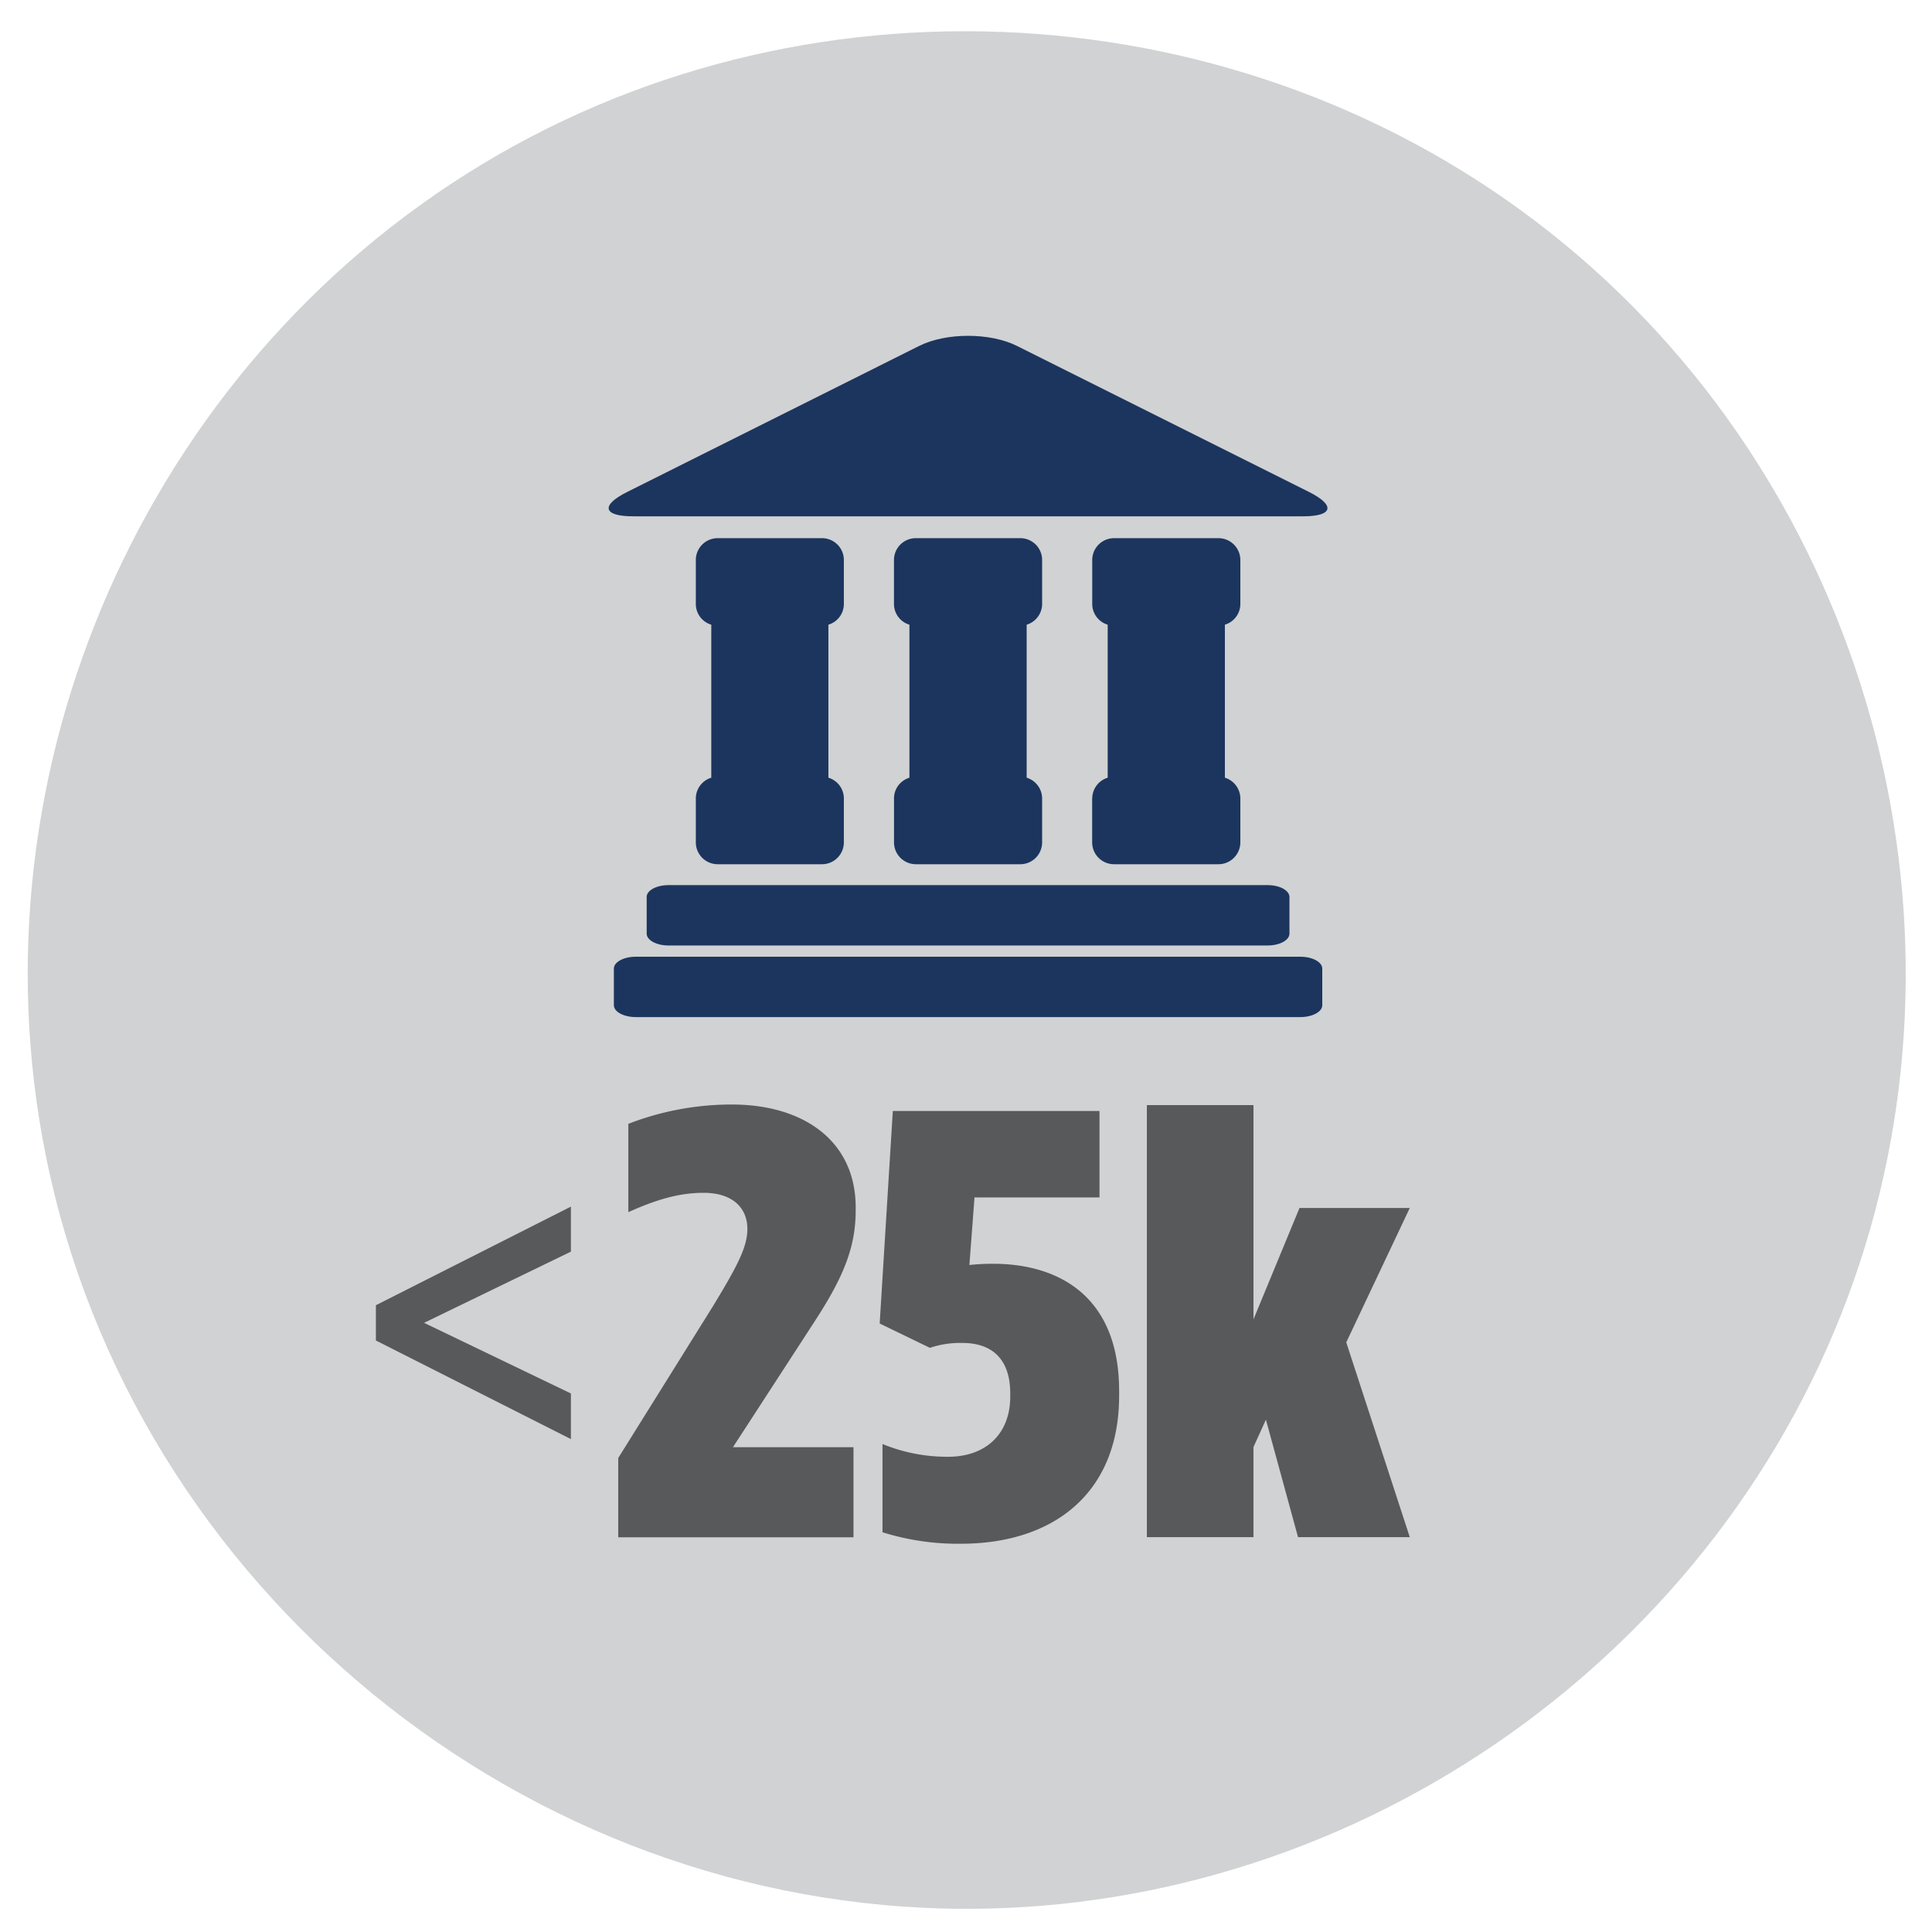 <svg id="14bbafa5-691b-4e92-92d7-77ff23d464fa" data-name="Layer 1" xmlns="http://www.w3.org/2000/svg" xmlns:xlink="http://www.w3.org/1999/xlink" viewBox="0 0 500 500"><defs><style>.a9b69783-db89-4d05-99d5-d93a5542f7a1{fill:none;}.\39 f216413-0c9b-4d48-891a-73a725c3dc31{fill:#d0d2d3;}.\33 269f3cd-ffff-46ef-a19f-959bcdfa2dd3{fill:#58595b;}.\34 263e025-6f75-416a-a4ce-e4914fddd160{clip-path:url(#d956d345-d442-4c44-abf4-b6a196c65042);}.\31 f628025-b9bc-47d2-8f66-b14e62a3c652{fill:#1C355E;}</style><clipPath id="d956d345-d442-4c44-abf4-b6a196c65042"><rect class="a9b69783-db89-4d05-99d5-d93a5542f7a1" x="-470.18" y="76.44" width="1521.64" height="360.46"/></clipPath></defs><title>Artboard 1 copy</title><path class="9f216413-0c9b-4d48-891a-73a725c3dc31" d="M250.25,494c102.07,0,195.63-66.19,229.48-162.52,33.45-95.14,3.12-203.79-74.48-268C326.62-1.68,212.11-10.26,124.7,42.55,37.62,95.15-8.21,199.22,11.84,299,34.38,411.11,136,494,250.25,494"/><path class="3269f3cd-ffff-46ef-a19f-959bcdfa2dd3" d="M97.28,346.92v-9.13l50.47-25.52v11.65l-38,18.43,38,18.28v11.81Z"/><g class="4263e025-6f75-416a-a4ce-e4914fddd160"><path class="3269f3cd-ffff-46ef-a19f-959bcdfa2dd3" d="M160,377.33,184.54,338c6.61-10.87,8.88-15.44,8.88-20,0-5-3.4-9.3-11.34-9.3-6.8,0-12.85,2.05-19.47,5V290.85a73.88,73.88,0,0,1,26.84-5c18.53,0,32,9.45,32,26.62v.79c0,9.61-3.22,17.33-10.59,28.67l-21.17,32.6h31.19v23.32H160Z"/><path class="3269f3cd-ffff-46ef-a19f-959bcdfa2dd3" d="M228.39,396.55V373.71a44,44,0,0,0,17,3.3c9.64,0,16.06-5.82,16.06-15.59v-.79c0-9.45-5.29-13.07-12.28-13.07a24.3,24.3,0,0,0-8.51,1.26l-13-6.3,3.4-55h53.49v22.37H252.2l-1.32,17.49a57.53,57.53,0,0,1,6.05-.32c17.39,0,32.7,8.67,32.7,32.92v1.26c0,25.05-16.82,38.28-41,38.28A65.31,65.31,0,0,1,228.39,396.55Z"/><path class="3269f3cd-ffff-46ef-a19f-959bcdfa2dd3" d="M296.81,286H324.4v55.45l11.91-28.83h28.54L348.41,347.4l16.44,50.41H335.93l-8.31-30.4-3.22,7.08v23.32H296.81Z"/></g><g class="4263e025-6f75-416a-a4ce-e4914fddd160"><path class="1f628025-b9bc-47d2-8f66-b14e62a3c652" d="M180.08,206.67V218a5.66,5.66,0,0,0,5.65,5.66h27a5.66,5.66,0,0,0,5.66-5.66V206.67a5.62,5.62,0,0,0-4-5.4v-39.6a5.6,5.6,0,0,0,4-5.38V144.93a5.65,5.65,0,0,0-5.66-5.65h-27a5.65,5.65,0,0,0-5.65,5.65v11.36a5.6,5.6,0,0,0,4,5.38v39.6a5.63,5.63,0,0,0-4,5.4"/><path class="1f628025-b9bc-47d2-8f66-b14e62a3c652" d="M231.37,206.67V218a5.66,5.66,0,0,0,5.64,5.66h27A5.65,5.65,0,0,0,269.7,218V206.67a5.64,5.64,0,0,0-4-5.4v-39.6a5.62,5.62,0,0,0,4-5.38V144.93a5.64,5.64,0,0,0-5.65-5.65H237a5.65,5.65,0,0,0-5.64,5.65v11.36a5.6,5.6,0,0,0,4,5.38v39.6a5.62,5.62,0,0,0-4,5.4"/><path class="1f628025-b9bc-47d2-8f66-b14e62a3c652" d="M282.65,206.67V218a5.66,5.66,0,0,0,5.66,5.66h27A5.67,5.67,0,0,0,321,218V206.67a5.65,5.65,0,0,0-4-5.4v-39.6a5.62,5.62,0,0,0,4-5.38V144.93a5.66,5.66,0,0,0-5.67-5.65h-27a5.65,5.65,0,0,0-5.66,5.65v11.36a5.61,5.61,0,0,0,4,5.38v39.6a5.64,5.64,0,0,0-4,5.4"/><path class="1f628025-b9bc-47d2-8f66-b14e62a3c652" d="M167.36,232.15v9.47c0,1.7,2.54,3.07,5.65,3.07H328.07c3.11,0,5.64-1.37,5.64-3.07v-9.47c0-1.71-2.53-3.08-5.64-3.08H173c-3.11,0-5.65,1.37-5.65,3.08"/><path class="1f628025-b9bc-47d2-8f66-b14e62a3c652" d="M336.54,247.6h-172c-3.13,0-5.67,1.38-5.67,3.07v9.49c0,1.68,2.54,3.06,5.67,3.06h172c3.13,0,5.66-1.38,5.66-3.06v-9.49c0-1.69-2.53-3.07-5.66-3.07"/><path class="1f628025-b9bc-47d2-8f66-b14e62a3c652" d="M338.74,127.3,263.18,89.52c-6.95-3.48-18.33-3.48-25.29,0L162.35,127.3c-7,3.48-6.3,6.32,1.49,6.32H337.25c7.76,0,8.44-2.84,1.49-6.32"/></g></svg>